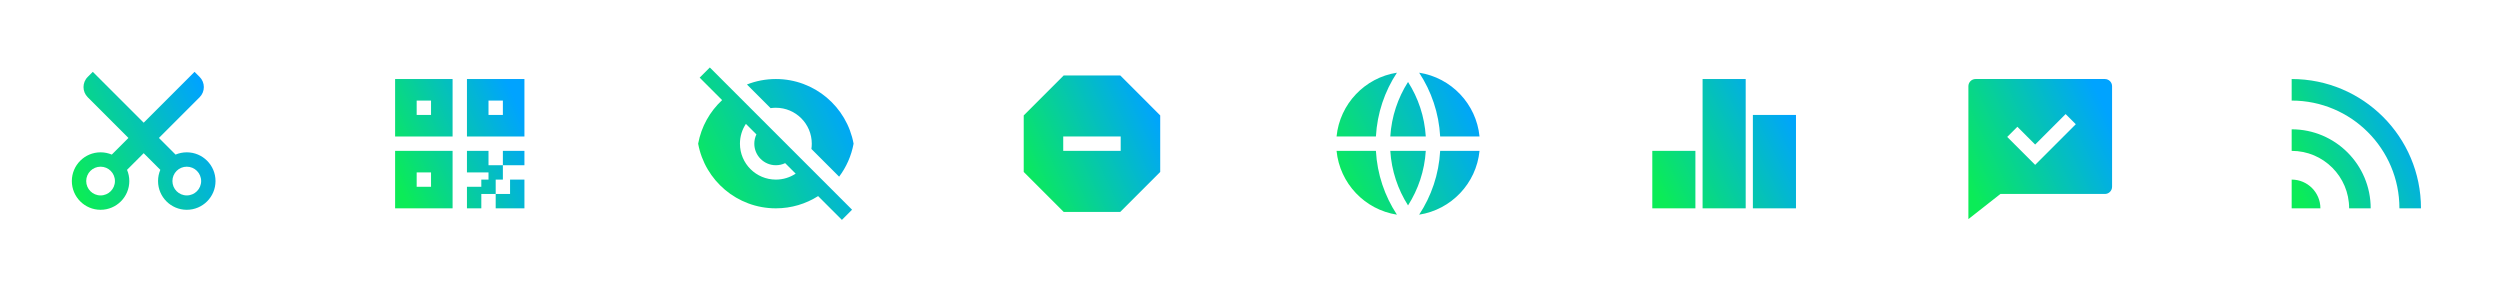 <svg width="348" height="40" viewBox="0 0 348 40" fill="none" xmlns="http://www.w3.org/2000/svg">
<path d="M20 21.324L17.683 23.641C17.887 24.12 18 24.648 18 25.203C18 27.412 16.209 29.203 14 29.203C11.791 29.203 10 27.412 10 25.203C10 22.994 11.791 21.203 14 21.203C14.554 21.203 15.082 21.316 15.562 21.519L17.879 19.203L12.211 13.535C11.43 12.754 11.43 11.488 12.211 10.707L12.918 10L20 17.081L27.081 10L27.789 10.707C28.57 11.488 28.57 12.754 27.789 13.535L22.121 19.203L24.438 21.519C24.918 21.316 25.446 21.203 26 21.203C28.209 21.203 30 22.994 30 25.203C30 27.412 28.209 29.203 26 29.203C23.791 29.203 22 27.412 22 25.203C22 24.648 22.113 24.12 22.317 23.641L20 21.324ZM14 27.203C15.105 27.203 16 26.307 16 25.203C16 24.098 15.105 23.203 14 23.203C12.895 23.203 12 24.098 12 25.203C12 26.307 12.895 27.203 14 27.203ZM26 27.203C27.105 27.203 28 26.307 28 25.203C28 24.098 27.105 23.203 26 23.203C24.895 23.203 24 24.098 24 25.203C24 26.307 24.895 27.203 26 27.203Z" fill="url(#paint0_linear_2477_72459)"/>
<path d="M68 25V24H65V21H68V23H70V25H69V27H67V29H65V26H67V25H68ZM73 29H69V27H71V25H73V29ZM55 11H63V19H55V11ZM65 11H73V19H65V11ZM55 21H63V29H55V21ZM70 21H73V23H70V21ZM58 14V16H60V14H58ZM58 24V26H60V24H58ZM68 14V16H70V14H68Z" fill="url(#paint1_linear_2477_72459)"/>
<path d="M100.52 13.935L97.394 10.808L98.808 9.394L118.607 29.192L117.193 30.607L113.883 27.297C112.181 28.375 110.164 29 108 29C102.608 29 98.122 25.12 97.182 20C97.618 17.623 98.819 15.513 100.52 13.935ZM110.758 24.172L109.294 22.708C108.902 22.895 108.463 23 108 23C106.343 23 105 21.657 105 20C105 19.537 105.105 19.098 105.293 18.707L103.829 17.243C103.305 18.033 103 18.981 103 20C103 22.762 105.239 25 108 25C109.019 25 109.967 24.695 110.758 24.172ZM103.974 11.76C105.221 11.27 106.579 11 108 11C113.392 11 117.878 14.88 118.819 20C118.507 21.7 117.804 23.263 116.807 24.593L112.947 20.733C112.982 20.494 113 20.249 113 20C113 17.239 110.762 15 108 15C107.751 15 107.507 15.018 107.268 15.053L103.974 11.76Z" fill="url(#paint2_linear_2477_72459)"/>
<path d="M155.937 10.501L161.502 16.066V23.936L155.937 29.501H148.067L142.502 23.936V16.066L148.067 10.501H155.937ZM148.001 19V21H156.001V19H148.001Z" fill="url(#paint3_linear_2477_72459)"/>
<path d="M186.049 21H191.527C191.706 24.269 192.757 27.305 194.452 29.881C189.987 29.187 186.5 25.54 186.049 21ZM186.049 19C186.5 14.46 189.987 10.813 194.452 10.119C192.757 12.695 191.706 15.731 191.527 19H186.049ZM205.95 19H200.472C200.293 15.731 199.242 12.695 197.547 10.119C202.012 10.813 205.499 14.46 205.95 19ZM205.95 21C205.499 25.54 202.012 29.187 197.547 29.881C199.242 27.305 200.293 24.269 200.472 21H205.95ZM193.53 21H198.469C198.297 23.783 197.414 26.373 195.999 28.592C194.585 26.373 193.702 23.783 193.53 21ZM193.53 19C193.702 16.217 194.585 13.627 195.999 11.409C197.414 13.627 198.297 16.217 198.469 19H193.53Z" fill="url(#paint4_linear_2477_72459)"/>
<path d="M230 21H236V29H230V21ZM237 11H243V29H237V11ZM244 16H250V29H244V16Z" fill="url(#paint5_linear_2477_72459)"/>
<path d="M278.455 27L274 30.5V12C274 11.448 274.448 11 275 11H293C293.552 11 294 11.448 294 12V26C294 26.552 293.552 27 293 27H278.455ZM283.293 20.121L280.818 17.646L279.404 19.061L283.293 22.95L288.95 17.293L287.535 15.879L283.293 20.121Z" fill="url(#paint6_linear_2477_72459)"/>
<path d="M319 11C328.941 11 337 19.059 337 29H334C334 20.716 327.284 14 319 14V11ZM319 18C325.075 18 330 22.925 330 29H327C327 24.582 323.418 21 319 21V18ZM319 25C321.209 25 323 26.791 323 29H319V25Z" fill="url(#paint7_linear_2477_72459)"/>
<defs>
<linearGradient id="paint0_linear_2477_72459" x1="10" y1="24.916" x2="29.695" y2="15.21" gradientUnits="userSpaceOnUse">
<stop stop-color="#0BEC57"/>
<stop offset="1" stop-color="#00A3FF"/>
</linearGradient>
<linearGradient id="paint1_linear_2477_72459" x1="55" y1="24.982" x2="73" y2="16.464" gradientUnits="userSpaceOnUse">
<stop stop-color="#0BEC57"/>
<stop offset="1" stop-color="#00A3FF"/>
</linearGradient>
<linearGradient id="paint2_linear_2477_72459" x1="97.182" y1="25.872" x2="118.66" y2="15.505" gradientUnits="userSpaceOnUse">
<stop stop-color="#0BEC57"/>
<stop offset="1" stop-color="#00A3FF"/>
</linearGradient>
<linearGradient id="paint3_linear_2477_72459" x1="142.502" y1="25.26" x2="161.502" y2="16.269" gradientUnits="userSpaceOnUse">
<stop stop-color="#0BEC57"/>
<stop offset="1" stop-color="#00A3FF"/>
</linearGradient>
<linearGradient id="paint4_linear_2477_72459" x1="186.049" y1="25.47" x2="205.899" y2="16.01" gradientUnits="userSpaceOnUse">
<stop stop-color="#0BEC57"/>
<stop offset="1" stop-color="#00A3FF"/>
</linearGradient>
<linearGradient id="paint5_linear_2477_72459" x1="230" y1="24.982" x2="249.177" y2="14.899" gradientUnits="userSpaceOnUse">
<stop stop-color="#0BEC57"/>
<stop offset="1" stop-color="#00A3FF"/>
</linearGradient>
<linearGradient id="paint6_linear_2477_72459" x1="274" y1="26.147" x2="293.812" y2="16.532" gradientUnits="userSpaceOnUse">
<stop stop-color="#0BEC57"/>
<stop offset="1" stop-color="#00A3FF"/>
</linearGradient>
<linearGradient id="paint7_linear_2477_72459" x1="319" y1="24.982" x2="337" y2="16.464" gradientUnits="userSpaceOnUse">
<stop stop-color="#0BEC57"/>
<stop offset="1" stop-color="#00A3FF"/>
</linearGradient>
</defs>
</svg>
